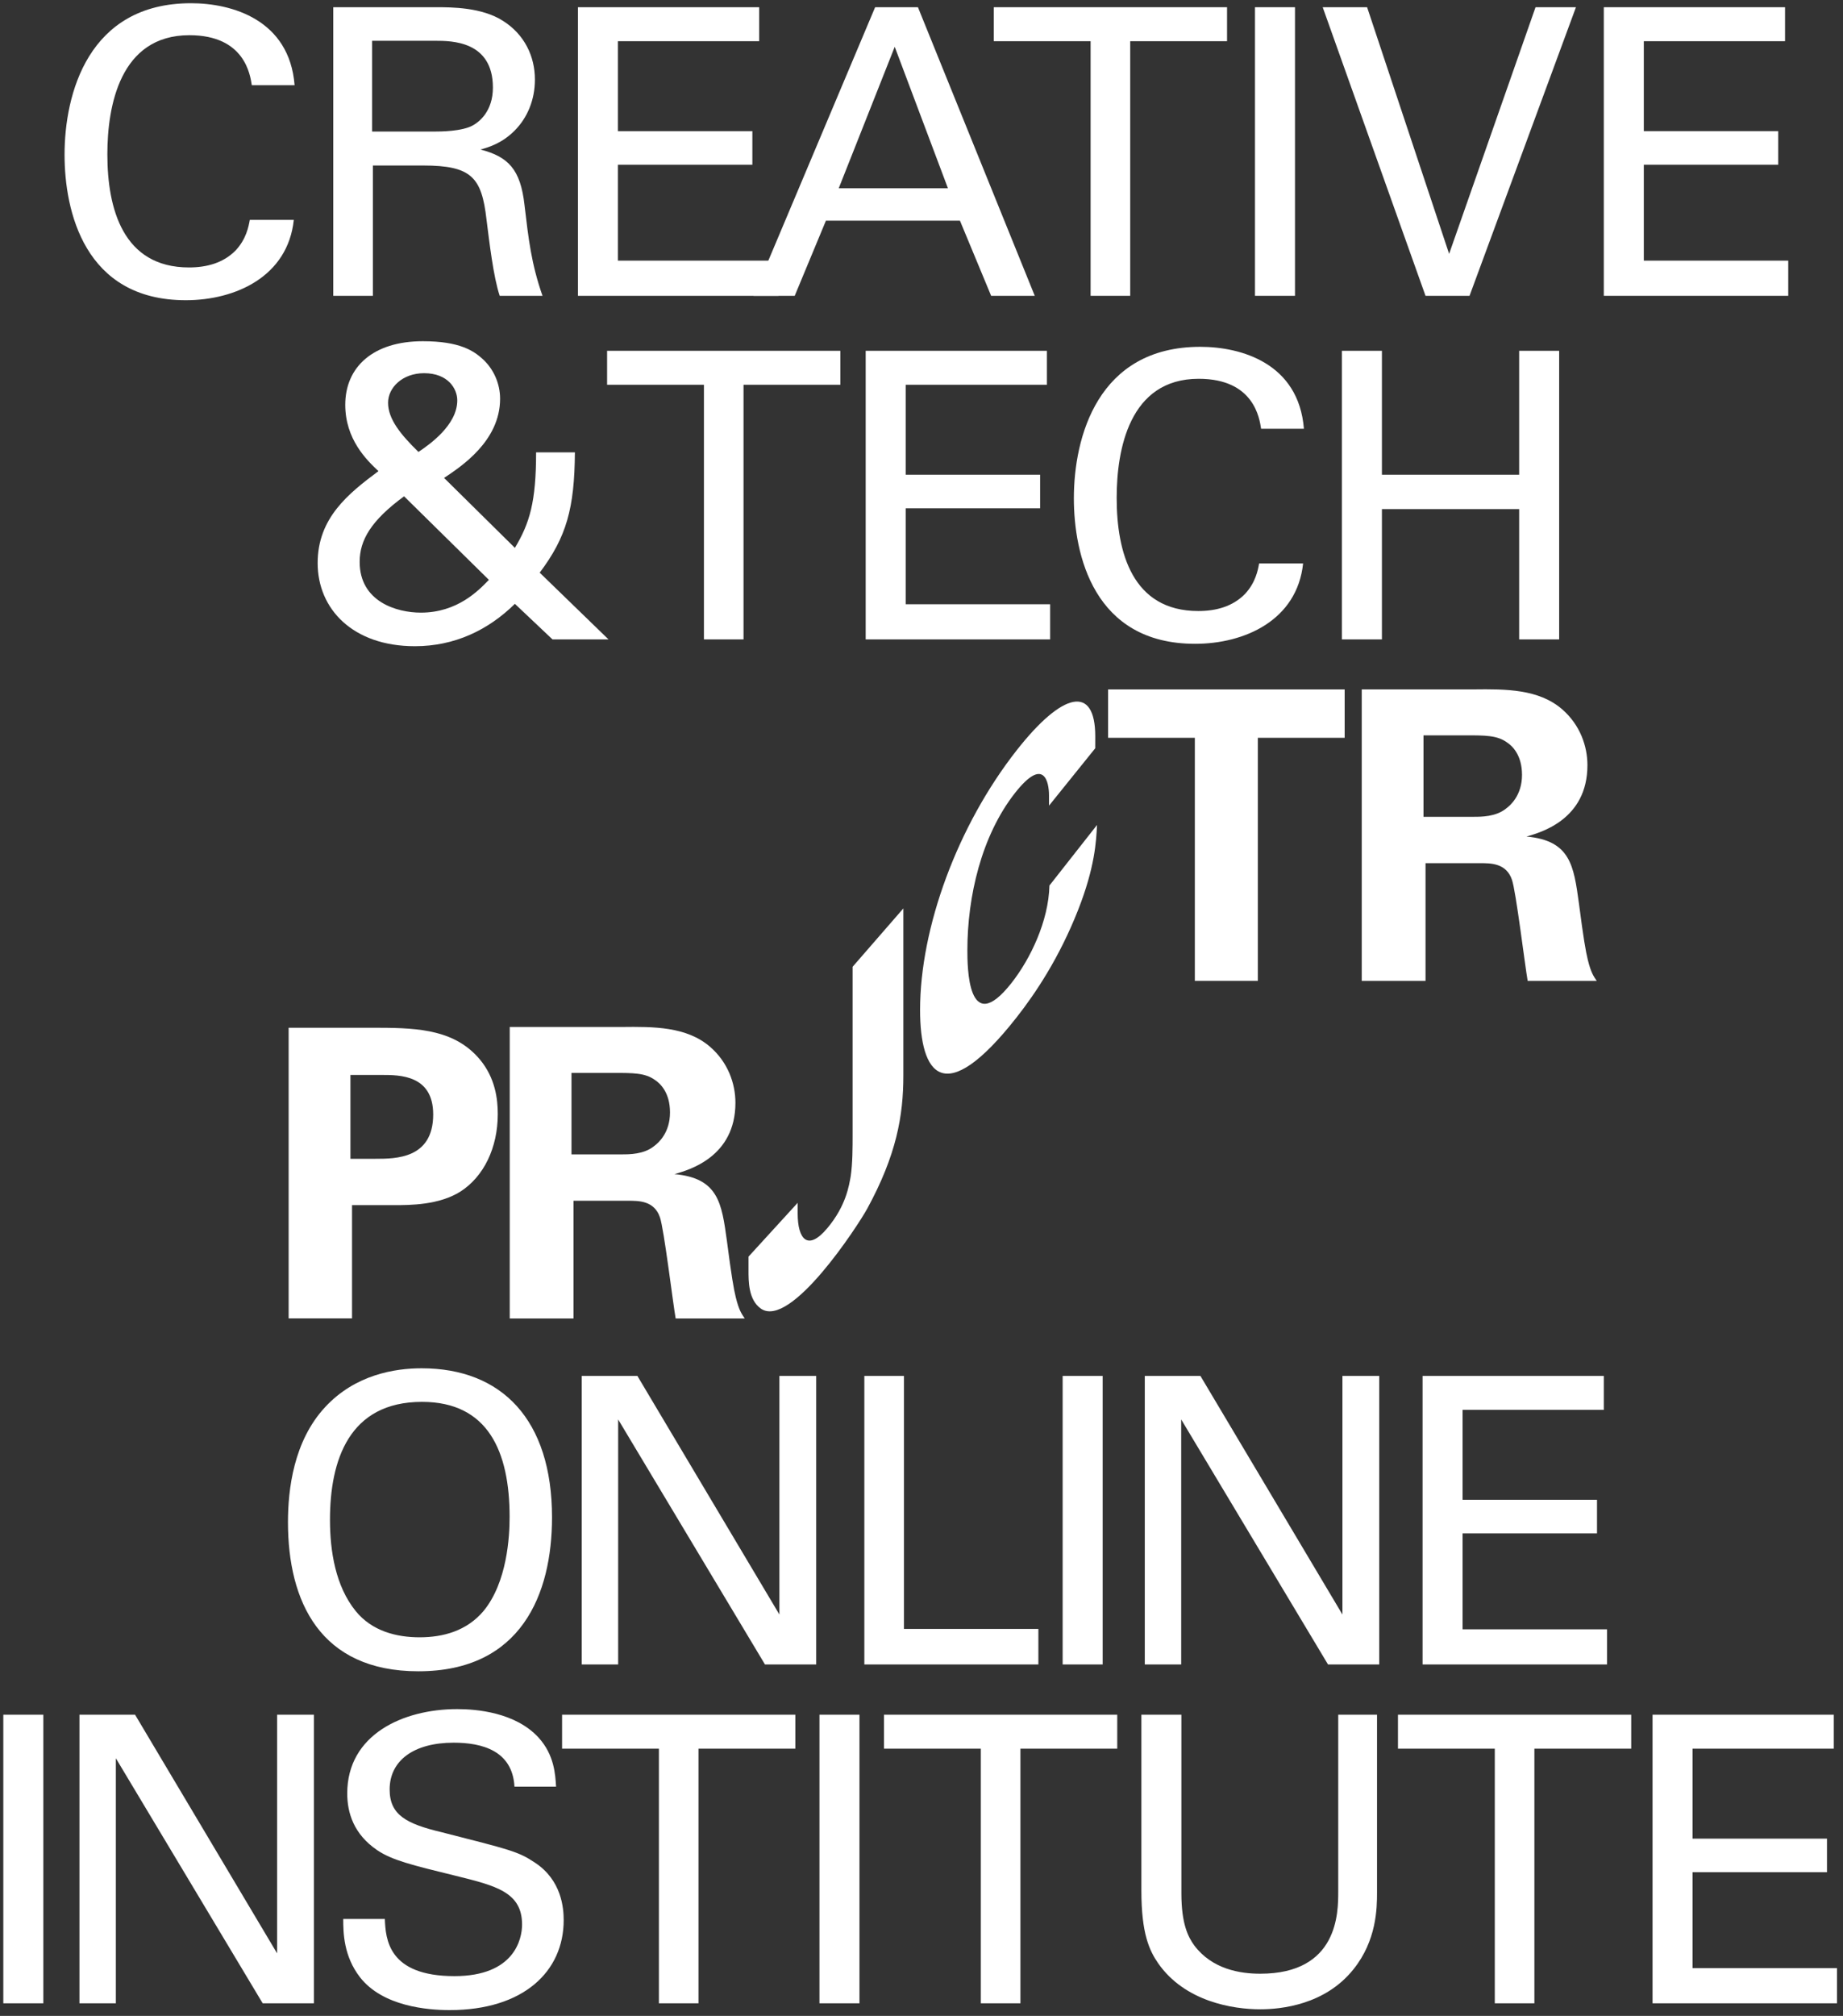<svg width="310" height="339" viewBox="0 0 310 339" fill="none" xmlns="http://www.w3.org/2000/svg">
    <rect x="0" y="0" width="310" height="339" fill="#333333" stroke="none"/>
    <g clip-path="url(#clip0_202_4569)">
        <path d="M49.553 14.322C48.678 3.298 38.988 0.542 32.124 0.542C14.829 0.542 10.858 15.801 10.858 26.018C10.858 35.429 14.156 50.486 31.249 50.486C39.594 50.486 48.409 46.52 49.419 36.975H42.016C41.814 38.118 41.411 40.202 39.661 42.084C37.575 44.235 34.748 44.974 31.787 44.974C20.684 44.974 18.059 35.093 18.059 25.951C18.059 17.885 20.145 5.92 31.855 5.92C41.209 5.92 42.084 12.642 42.353 14.322H49.553Z" fill="white"/>
        <path d="M56.057 49.747H62.72V27.833H71.199C79.342 27.833 81.024 29.85 81.831 36.908C82.302 40.605 82.975 46.52 84.052 49.747H91.253C89.369 44.369 88.898 40.202 88.225 34.488C87.552 28.438 85.466 26.355 80.822 25.145C82.302 24.741 84.456 24.069 86.543 21.985C88.696 19.834 89.974 16.809 89.974 13.381C89.974 9.482 88.225 5.785 84.59 3.5C81.024 1.214 75.91 1.214 73.42 1.214H56.057V49.747ZM62.585 6.861H73.218C75.91 6.861 82.908 6.861 82.908 14.726C82.908 18.759 80.553 20.506 79.611 21.044C77.794 22.12 73.958 22.12 73.218 22.12H62.585V6.861Z" fill="white"/>
        <path d="M97.21 49.747H130.957L131.594 43.831H103.939V27.699H126.55V22.052H103.939V6.928H127.694V1.214H97.21V49.747Z" fill="white"/>
        <path d="M126.743 49.747H133.674L138.923 37.11H161.467L166.715 49.747H174.051L154.401 1.214H147.2L126.743 49.747ZM150.497 7.869L159.448 31.665H141.076L150.497 7.869Z" fill="white"/>
        <path d="M190.106 49.747V6.928H206.392V1.214H167.159V6.928H183.444V49.747H190.106Z" fill="white"/>
        <path d="M211.093 49.747H217.822V1.214H211.093V49.747Z" fill="white"/>
        <path d="M265.081 1.214H258.284L243.748 42.689L229.953 1.214H222.483L239.778 49.747H247.181L265.081 1.214Z" fill="white"/>
        <path d="M269.766 49.747H300.789V43.831H276.496V27.699H299.107V22.052H276.496V6.928H300.251V1.214H269.766V49.747Z" fill="white"/>
        <path d="M125.065 107.525V64.707H141.351V58.993H102.117V64.707H118.404V107.525H125.065ZM145.612 107.525H176.635V101.61H152.342V85.477H174.953V79.831H152.342V64.707H176.097V58.993H145.612V107.525ZM219.323 72.101C218.448 61.077 208.757 58.321 201.893 58.321C184.599 58.321 180.629 73.579 180.629 83.797C180.629 93.208 183.926 108.265 201.019 108.265C209.363 108.265 218.179 104.298 219.188 94.754H211.786C211.584 95.896 211.181 97.98 209.43 99.862C207.344 102.013 204.518 102.752 201.557 102.752C190.453 102.752 187.829 92.872 187.829 83.73C187.829 75.663 189.915 63.698 201.624 63.698C210.979 63.698 211.853 70.42 212.123 72.101H219.323ZM225.716 58.993V107.525H232.445V85.612H255.527V107.525H262.257V58.993H255.527V79.831H232.445V58.993H225.716Z" fill="white"/>
        <path d="M90.173 76.067C90.173 84.402 89.097 87.965 86.607 92.132L74.695 80.369C77.522 78.487 84.117 74.185 84.117 67.059C84.117 64.505 83.04 62.085 81.223 60.405C79.676 58.993 77.32 57.38 71.129 57.38C62.717 57.38 58.074 61.749 58.074 68.068C58.074 73.849 61.64 77.344 63.659 79.226C58.612 82.99 53.43 87.091 53.43 94.686C53.43 102.417 59.352 108.668 69.783 108.668C76.445 108.668 82.098 105.979 86.607 101.543L92.932 107.525H102.354L90.779 96.3C95.288 90.317 96.634 85.477 96.701 76.067H90.173ZM70.389 75.999C67.427 73.109 65.274 70.487 65.274 67.731C65.274 65.177 67.697 62.757 71.331 62.757C75.368 62.757 76.916 65.379 76.916 67.328C76.916 71.563 72.071 74.857 70.389 75.999ZM82.233 97.51C80.483 99.324 76.916 103.022 70.792 103.022C66.755 103.022 60.496 101.206 60.496 94.485C60.496 90.855 62.38 87.562 67.966 83.461L82.233 97.51Z" fill="white"/>
        <path d="M0.557 336.881H7.286V288.349H0.557V336.881ZM13.364 336.881H19.488V295.675L44.185 336.881H52.799V288.349H46.608V328.479L22.718 288.349H13.364V336.881ZM57.733 322.698C57.733 325.05 57.801 328.949 60.56 332.512C64.396 337.419 71.933 338.024 75.634 338.024C88.084 338.024 94.814 331.504 94.814 322.899C94.814 320.883 94.477 316.178 89.968 313.22C87.141 311.337 85.863 311.069 74.288 308.111C68.366 306.7 65.54 305.221 65.54 300.919C65.54 296.079 69.577 293.054 76.307 293.054C81.085 293.054 86.199 294.398 86.536 300.448H93.534C93.4 298.432 93.265 295.138 90.573 292.18C86.67 287.946 80.143 287.408 76.912 287.408C67.76 287.408 58.406 291.71 58.406 301.591C58.406 304.817 59.483 308.447 63.453 311.136C65.944 312.817 69.241 313.624 76.643 315.438C83.44 317.119 87.814 318.194 87.814 323.639C87.814 326.058 86.536 332.31 76.441 332.31C65.271 332.31 64.867 326.058 64.732 322.698H57.733ZM117.491 336.881V294.062H133.777V288.349H94.543V294.062H110.829V336.881H117.491ZM137.837 336.881H144.566V288.349H137.837V336.881ZM171.64 336.881V294.062H187.925V288.349H148.693V294.062H164.978V336.881H171.64ZM191.985 288.349V317.925C191.985 325.185 193.332 328.008 194.812 330.159C199.321 336.612 207.396 337.889 211.972 337.889C215.471 337.889 222.874 337.15 227.652 331.168C231.555 326.327 231.622 320.883 231.622 318.261V288.349H225.095V318.127C225.095 321.622 225.095 331.907 211.972 331.907C208.608 331.907 203.896 331.168 200.868 327.135C199.859 325.722 198.715 323.571 198.715 318.396V288.349H191.985ZM258.091 336.881V294.062H274.376V288.349H235.143V294.062H251.429V336.881H258.091ZM277.965 336.881H308.988V330.966H284.695V314.833H307.305V309.187H284.695V294.062H308.449V288.349H277.965V336.881Z" fill="white"/>
        <path d="M48.437 255.974C48.437 269.284 53.82 281.047 70.375 281.047C87.67 281.047 92.852 268.074 92.852 255.168C92.852 238.699 84.372 230.095 70.913 230.095C66.405 230.095 59.742 231.17 54.695 236.616C49.379 242.329 48.437 250.463 48.437 255.974ZM55.503 255.571C55.503 245.622 58.666 235.742 70.981 235.742C82.084 235.742 85.718 244.077 85.718 255.101C85.718 258.394 85.314 266.058 81.344 270.897C78.518 274.258 74.547 275.333 70.577 275.333C66.741 275.333 62.569 274.325 59.81 270.897C56.445 266.73 55.503 260.881 55.503 255.571ZM97.853 279.905H103.977V238.699L128.674 279.905H137.288V231.372H131.097V271.502L107.207 231.372H97.853V279.905ZM145.385 279.905H174.659V273.922H152.047V231.372H145.385V279.905ZM178.741 279.905H185.471V231.372H178.741V279.905ZM192.558 279.905H198.682V238.699L223.379 279.905H231.993V231.372H225.802V271.502L201.912 231.372H192.558V279.905ZM239.283 279.905H270.306V273.989H246.012V257.857H268.623V252.21H246.012V237.086H269.767V231.372H239.283V279.905Z" fill="white"/>
        <path d="M48.55 172.834H63.691C70.753 172.834 76.66 173.31 80.737 178.19C83.319 181.31 83.728 184.83 83.728 187.341C83.728 193.039 81.355 197.852 77.479 200.356C73.877 202.659 68.922 202.659 66.34 202.659H59.212V221.704H48.55V172.834ZM58.945 194.866H63.156C66.549 194.866 72.865 194.866 72.865 187.408C72.865 180.768 67.226 180.768 64.242 180.768H58.945V194.866Z" fill="white"/>
        <path d="M85.74 172.7H104.55C109.981 172.633 115.479 172.633 119.423 176.021C122.481 178.665 123.701 182.26 123.701 185.447C123.701 194.598 115.822 196.767 113.448 197.443C120.851 198.119 121.394 202.323 122.273 208.697C123.017 214.461 123.426 216.83 123.768 218.19C124.312 220.359 124.721 220.902 125.264 221.719H113.649C113.173 219.007 111.678 206.602 111.001 204.7C110.048 201.922 107.466 201.922 105.703 201.922H96.47V221.719H85.74V172.7ZM96.127 194.123H104.616C105.837 194.123 108.285 194.123 109.981 192.763C110.725 192.221 112.697 190.528 112.697 187.066C112.697 183.746 111.067 182.186 110.115 181.577C108.486 180.425 106.514 180.425 103.188 180.425H96.127V194.123Z" fill="white"/>
        <path d="M200.984 124.07H186.386V115.937H226.177V124.07H211.571V164.948H200.977V124.07H200.984Z" fill="white"/>
        <path d="M229.051 115.932H247.861C253.292 115.865 258.79 115.865 262.734 119.252C265.792 121.897 267.012 125.492 267.012 128.679C267.012 137.83 259.133 139.999 256.759 140.675C264.162 141.351 264.705 145.555 265.584 151.928C266.328 157.693 266.737 160.062 267.079 161.422C267.622 163.591 268.031 164.133 268.574 164.95H256.96C256.484 162.239 254.988 149.834 254.312 147.932C253.359 145.154 250.777 145.154 249.014 145.154H239.78V164.95H229.051V115.932ZM239.438 137.355H247.927C249.148 137.355 251.595 137.355 253.292 135.995C254.036 135.453 256.008 133.759 256.008 130.298C256.008 126.977 254.378 125.418 253.426 124.808C251.797 123.657 249.824 123.657 246.499 123.657H239.438V137.355Z" fill="white"/>
        <path d="M143.414 190.653C143.414 192.948 143.414 195.66 143.086 197.843C142.811 199.299 142.35 202.739 139.143 206.549C135.857 210.456 134.171 208.392 134.171 204.046C134.171 203.415 134.171 204.046 134.171 204.046V202.271L125.904 211.318V213.606C125.904 213.606 125.904 211.786 125.904 213.606C125.904 215.426 125.871 218.568 127.973 220.054C132.966 223.56 144.331 206.059 145.856 203.281C150.803 194.218 151.947 187.592 151.947 180.892V152.762L143.414 162.574V190.653Z" fill="white"/>
        <path d="M176.519 148.913C176.374 154.892 173.327 161.243 170.134 165.306C162.716 174.74 162.716 162.373 162.716 159.78C162.716 150.792 165.074 140.548 170.721 133.358C175.667 127.066 176.447 131.628 176.447 133.73C176.447 135.393 176.447 135.483 176.447 135.483L184.221 125.833L184.227 123.835C184.227 115.144 178.774 116.288 171.017 126.16C161.047 138.847 154.76 156.014 154.76 169.837C154.76 180.638 158.737 186.677 170.968 171.123C174.209 167 178.188 161.028 181.331 153.05C184.179 145.808 184.379 141.514 184.524 138.729L176.519 148.913Z" fill="white"/>
    </g>
    <defs>
        <clipPath id="clip0_202_4569">
            <rect width="309.695" height="338.37" fill="white"/>
        </clipPath>
    </defs>
</svg>
